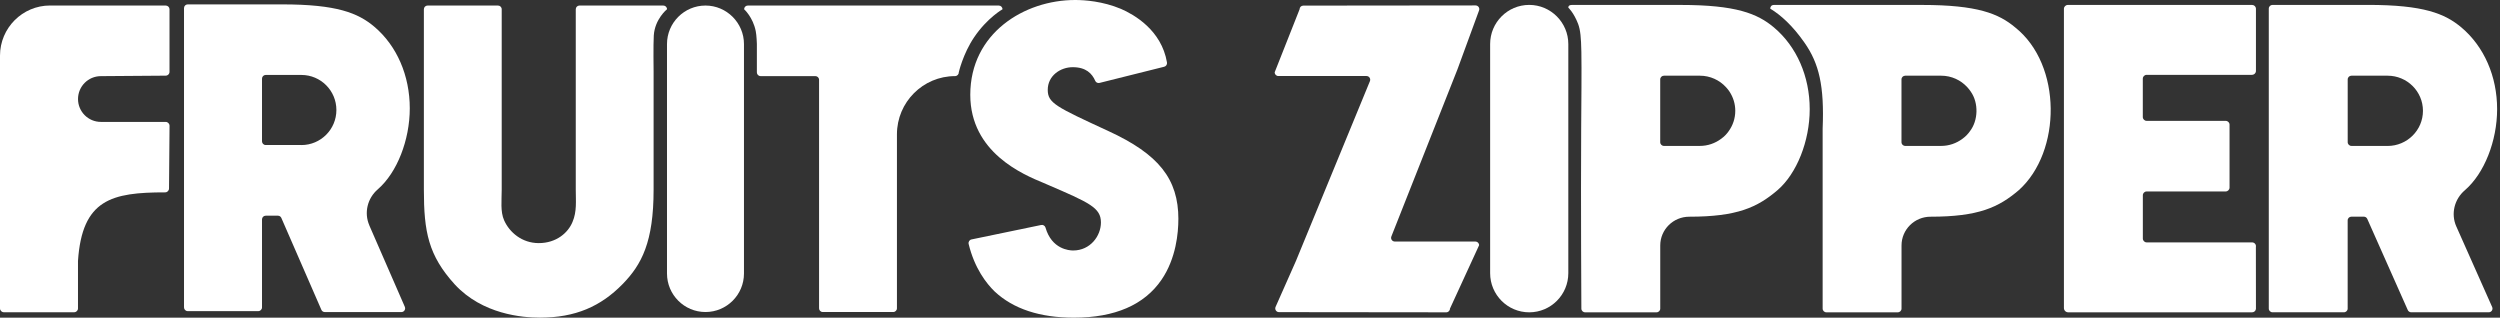 <svg width="362" height="46" viewBox="0 0 362 46" fill="none" xmlns="http://www.w3.org/2000/svg">
<rect x="0" y="0" width="362" height="46" fill="#333333" stroke="none"/>
<path d="M214.174 35.511L209.955 44.687C209.955 44.98 209.717 45.224 209.419 45.224L185.194 45.197C184.804 45.197 184.55 44.796 184.701 44.443L187.702 37.675V37.664L198.365 11.752C198.512 11.399 198.252 11.009 197.873 11.009H185.107C184.81 11.009 184.571 10.77 184.571 10.472L188.178 1.35C188.178 1.052 188.417 0.813 188.714 0.813L213.665 0.786C214.039 0.786 214.299 1.16 214.169 1.507L211.033 10.06L201.469 34.242C201.328 34.595 201.588 34.974 201.967 34.974H213.638C213.936 34.974 214.174 35.213 214.174 35.511Z" fill="white"/>
<path d="M53.481 32.632C52.685 30.81 53.205 28.7 54.716 27.404C54.727 27.393 54.737 27.388 54.743 27.377C57.489 24.985 59.336 20.283 59.336 15.69C59.336 10.944 57.467 6.638 54.218 3.883C51.845 1.877 48.78 0.635 40.867 0.635H27.182C26.884 0.635 26.645 0.873 26.645 1.172V44.514C26.645 44.812 26.884 45.051 27.182 45.051H37.401C37.694 45.051 37.938 44.807 37.938 44.514V31.77C37.938 31.471 38.176 31.233 38.474 31.233H40.25C40.461 31.233 40.656 31.358 40.737 31.553L46.538 44.867C46.624 45.062 46.814 45.187 47.031 45.187H58.128C58.512 45.187 58.772 44.791 58.621 44.433L53.475 32.632H53.481ZM43.646 20.999H41.799H38.577H38.474C38.176 20.999 37.938 20.76 37.938 20.462V11.389C37.938 11.091 38.176 10.852 38.474 10.852H38.577H41.387H43.64C46.44 10.852 48.71 13.124 48.71 15.928C48.71 18.732 46.44 21.005 43.64 21.005L43.646 20.999Z" fill="white"/>
<path d="M23.998 0.797H7.252C3.249 0.797 0 4.051 0 8.059V44.655C0 44.964 0.249 45.213 0.558 45.213H10.74C11.043 45.213 11.292 44.964 11.292 44.66V37.789C11.888 28.857 16.177 27.854 23.916 27.854C24.22 27.854 24.469 27.609 24.474 27.3L24.55 18.216C24.55 17.907 24.301 17.652 23.992 17.652H14.607C12.776 17.652 11.297 16.166 11.297 14.339C11.297 12.506 12.781 11.025 14.607 11.025L23.987 10.955C24.317 10.955 24.577 10.673 24.545 10.342V1.307C24.523 1.019 24.279 0.802 23.992 0.802L23.998 0.797Z" fill="white"/>
<path d="M96.58 1.34C96.58 1.34 94.82 2.755 94.668 5.141C94.587 6.437 94.641 10.326 94.641 10.326V27.469C94.641 35.029 92.924 38.304 90.151 41.141C86.999 44.362 83.327 45.995 78.182 45.995C75.648 45.995 69.858 45.523 65.85 41.184C62.021 36.97 61.377 33.548 61.377 27.469V1.34C61.377 1.041 61.615 0.803 61.913 0.803H72.111C72.409 0.803 72.647 1.041 72.647 1.34V27.469C72.647 29.058 72.436 30.631 72.994 31.894C73.763 33.641 75.583 35.202 78.009 35.202C80.549 35.202 82.26 33.716 82.905 32.127C83.549 30.62 83.371 29.09 83.371 27.469V1.34C83.371 1.041 83.609 0.803 83.907 0.803H96.049C96.347 0.803 96.585 1.041 96.585 1.34H96.58Z" fill="white"/>
<path d="M145.171 1.34C145.171 1.34 142.951 2.587 141.055 5.396C139.425 7.815 138.83 10.483 138.83 10.483C138.83 10.781 138.591 11.02 138.293 11.02C133.647 11.02 129.877 14.795 129.877 19.448V44.644C129.877 44.937 129.633 45.181 129.341 45.181H119.138C118.84 45.181 118.601 44.943 118.601 44.644V11.557C118.601 11.259 118.363 11.02 118.065 11.02H110.131C109.833 11.02 109.595 10.781 109.595 10.483V6.34C109.595 6.34 109.557 5.12 109.432 4.512C109.026 2.473 107.748 1.34 107.748 1.34C107.748 1.041 107.986 0.803 108.284 0.803H144.624C144.922 0.803 145.161 1.041 145.161 1.34H145.171Z" fill="white"/>
<path d="M170.626 31.742C170.626 33.684 170.312 37.404 168.189 40.506C165.697 44.151 161.424 46 155.499 46C150.571 46 146.715 44.725 144.023 42.204C142.853 41.07 141.12 38.879 140.259 35.327C140.189 35.029 140.373 34.73 140.671 34.671L150.766 32.578C151.042 32.518 151.313 32.691 151.389 32.957C152.293 36.097 154.833 36.271 155.386 36.271C157.871 36.271 159.415 34.166 159.415 32.214C159.415 30.072 157.758 29.356 151.605 26.704L151.091 26.482C148.193 25.283 140.497 22.094 140.497 13.726C140.497 4.81 148.318 0 155.678 0C157.07 0 159.669 0.179 162.312 1.285C164.181 2.093 168.189 4.349 168.979 9.046C169.028 9.323 168.855 9.594 168.579 9.664L159.209 12.007C158.96 12.067 158.695 11.947 158.592 11.709C158.131 10.646 157.254 9.729 155.331 9.729C153.55 9.729 151.714 10.955 151.714 13.01C151.714 14.919 152.883 15.462 160.493 18.976C167.788 22.333 170.631 25.912 170.631 31.737L170.626 31.742Z" fill="white"/>
<path d="M107.727 6.383V39.601C107.727 42.681 105.23 45.181 102.154 45.181C99.078 45.181 96.581 42.681 96.581 39.601V6.383C96.581 3.303 99.078 0.803 102.154 0.803C105.219 0.803 107.727 3.314 107.727 6.383Z" fill="white"/>
<path d="M227.092 6.377V39.557C227.092 42.686 224.557 45.224 221.432 45.224C218.307 45.224 215.772 42.686 215.772 39.557V6.377C215.772 3.248 218.307 0.71 221.432 0.71C224.546 0.71 227.092 3.259 227.092 6.377Z" fill="white"/>
<path d="M326.651 35.712L326.661 44.725C326.634 45.008 326.391 45.224 326.104 45.224H299.479C299.133 45.224 298.856 44.948 298.856 44.606V1.274C298.856 0.965 299.111 0.716 299.42 0.716H326.104C326.391 0.716 326.634 0.933 326.661 1.22V10.201C326.694 10.543 326.423 10.836 326.076 10.836H310.836C310.528 10.836 310.278 11.085 310.278 11.394V16.942C310.278 17.251 310.528 17.501 310.842 17.501H322.28C322.589 17.501 322.838 17.745 322.838 18.054V27.16C322.838 27.469 322.583 27.724 322.269 27.724H310.836C310.533 27.724 310.284 27.968 310.284 28.271V34.541C310.284 34.85 310.533 35.099 310.847 35.099H326.104C326.434 35.099 326.694 35.381 326.661 35.707L326.651 35.712Z" fill="white"/>
<path d="M291.799 3.97C289.4 1.958 286.302 0.716 278.298 0.716H256.873C256.51 0.716 256.331 0.954 256.331 1.253C257.864 2.175 259.581 3.726 261.297 6.188C263.404 9.203 264.173 12.446 263.919 18.629V44.688C263.919 44.986 264.162 45.224 264.46 45.224H274.799C275.097 45.224 275.341 44.986 275.341 44.688V35.544C275.341 33.245 277.22 31.379 279.538 31.379C286.508 31.379 289.411 30.023 292.336 27.523C298.504 21.986 298.623 9.398 291.805 3.975L291.799 3.97ZM284.423 19.887C284.374 19.925 284.331 19.968 284.282 20.006C284.233 20.044 284.19 20.082 284.136 20.115C283.28 20.749 282.224 21.129 281.071 21.129H279.24H275.947C275.628 21.156 275.335 20.917 275.335 20.592V11.497C275.335 11.199 275.579 10.96 275.877 10.96H275.947H278.828H281.076C282.582 10.96 283.93 11.606 284.867 12.631C285.051 12.826 285.208 13.037 285.36 13.254C285.365 13.265 285.371 13.276 285.382 13.287C286.519 14.919 286.454 17.441 285.241 19.008C285.197 19.073 285.143 19.139 285.095 19.204C285.062 19.242 285.03 19.285 284.997 19.323C284.835 19.524 284.645 19.713 284.434 19.887H284.423Z" fill="white"/>
<path d="M256.863 3.97C254.463 1.958 251.366 0.716 243.361 0.716H227.612C227.314 0.716 227.092 0.808 227.092 1.106C227.092 1.106 227.888 1.828 228.511 3.46C228.841 4.339 228.939 5.423 228.982 7.517C229.031 10.066 228.977 15.163 228.955 18.629C228.89 29.405 228.982 44.688 228.982 44.688C228.982 44.986 229.226 45.224 229.524 45.224H239.862C240.16 45.224 240.404 44.986 240.404 44.688V35.544C240.404 33.245 242.283 31.379 244.601 31.379C251.571 31.379 254.474 30.023 257.399 27.523C260.177 25.126 262.046 20.419 262.046 15.809C262.046 11.053 260.155 6.741 256.868 3.975L256.863 3.97ZM249.486 19.887C249.438 19.925 249.394 19.968 249.345 20.006C249.297 20.044 249.253 20.082 249.199 20.115C248.344 20.749 247.287 21.129 246.134 21.129H244.303H241.01H240.94C240.642 21.129 240.399 20.89 240.399 20.592V11.497C240.399 11.199 240.642 10.96 240.94 10.96H241.01H243.892H246.139C247.645 10.96 248.993 11.606 249.93 12.631C250.028 12.734 250.12 12.842 250.207 12.956C250.282 13.054 250.353 13.151 250.423 13.254C250.429 13.265 250.434 13.276 250.445 13.287C250.965 14.084 251.268 15.028 251.268 16.047C251.268 17.154 250.911 18.173 250.304 19.008C250.261 19.073 250.207 19.139 250.158 19.204C250.125 19.242 250.093 19.285 250.06 19.323C249.898 19.524 249.708 19.713 249.497 19.887H249.486Z" fill="white"/>
<path d="M355.669 32.783C354.862 30.955 355.393 28.84 356.915 27.544L356.942 27.517C359.72 25.12 361.583 20.413 361.583 15.803C361.583 11.047 359.693 6.735 356.406 3.969C354.006 1.957 350.909 0.71 342.904 0.71H329.061C328.763 0.71 328.52 0.949 328.52 1.247V44.682C328.52 44.98 328.763 45.219 329.061 45.219H339.4C339.698 45.219 339.942 44.98 339.942 44.682V31.91C339.942 31.612 340.185 31.373 340.483 31.373H342.281C342.498 31.373 342.693 31.498 342.779 31.693L348.645 44.893C348.731 45.088 348.926 45.219 349.143 45.219H360.37C360.76 45.219 361.025 44.823 360.868 44.465L355.669 32.778V32.783ZM345.726 21.128H343.852H340.597H340.489C340.191 21.128 339.947 20.884 339.947 20.592V11.497C339.947 11.198 340.191 10.96 340.489 10.96H340.597H343.435H345.72C348.553 10.96 350.844 13.238 350.844 16.047C350.844 18.856 348.547 21.134 345.72 21.134L345.726 21.128Z" fill="white"/>
</svg>
